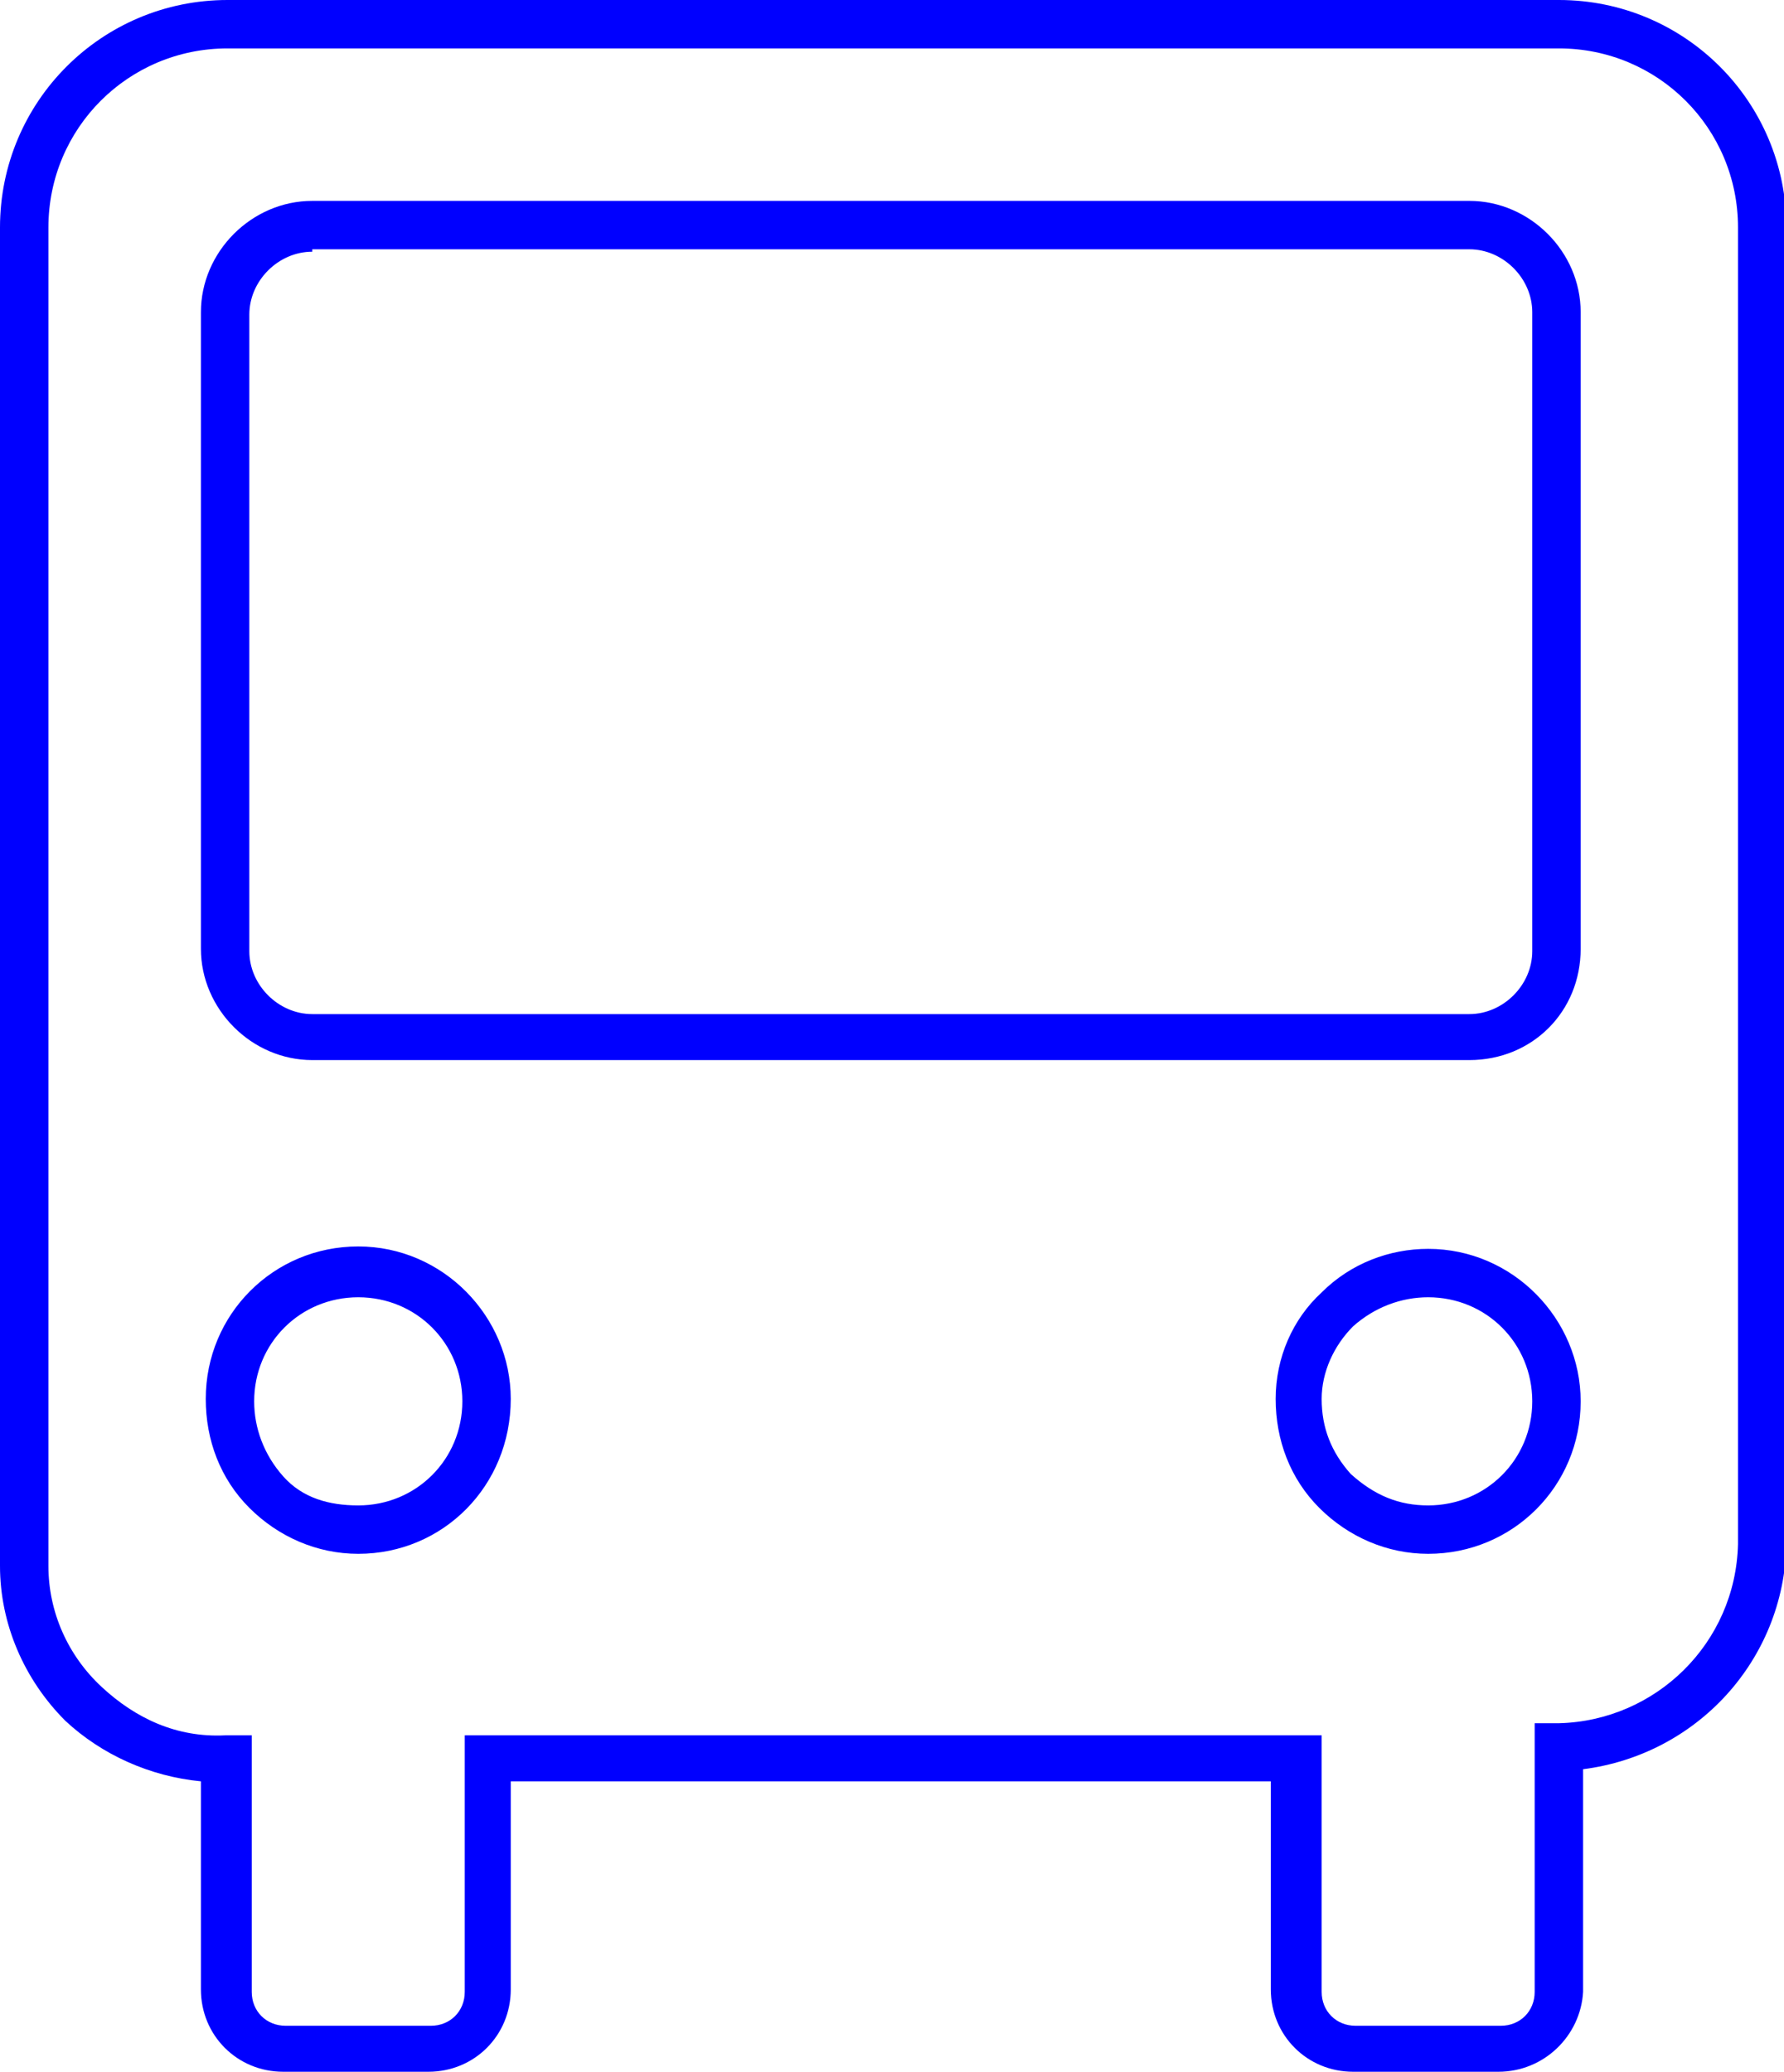 <?xml version="1.0" encoding="utf-8"?>
<!-- Generator: Adobe Illustrator 19.2.1, SVG Export Plug-In . SVG Version: 6.00 Build 0)  -->
<svg version="1.1" id="Layer_1" xmlns="http://www.w3.org/2000/svg" xmlns:xlink="http://www.w3.org/1999/xlink" x="0px" y="0px"
	 viewBox="0 0 73.7 85.6" style="enable-background:new 0 0 73.7 85.6;" xml:space="preserve">
<style type="text/css">
	.st0{fill:#0000FF;}
</style>
<g>
	<path class="st0" d="M61.9,85.6h-6c-1.9,0-3.4-1.5-3.4-3.4v-8.6H21.1v8.6c0,1.9-1.5,3.4-3.4,3.4h-6c-1.9,0-3.4-1.5-3.4-3.4v-8.6
		c-2.1-0.2-4.1-1.1-5.6-2.5C1,69.4,0,67.1,0,64.7V9.4C0,4.2,4.2,0,9.4,0h55c5.2,0,9.4,4.2,9.4,9.4v54.4c-0.1,4.8-3.7,8.7-8.4,9.3
		v9.2C65.3,84.1,63.8,85.6,61.9,85.6z M19.1,71.7h35.5v10.6c0,0.8,0.6,1.4,1.4,1.4h6c0.8,0,1.4-0.6,1.4-1.4V71.2l1,0
		c4-0.1,7.3-3.3,7.4-7.4V9.4c0-4.1-3.3-7.4-7.4-7.4h-55C5.3,2,2,5.3,2,9.4v55.3c0,1.9,0.8,3.7,2.2,5c1.4,1.3,3.1,2.1,5.1,2h1.1v10.6
		c0,0.8,0.6,1.4,1.4,1.4h6c0.8,0,1.4-0.6,1.4-1.4V71.7z M59,64.2C59,64.2,59,64.2,59,64.2L59,64.2c-1.7,0-3.3-0.7-4.5-1.9
		c-1.2-1.2-1.8-2.8-1.8-4.5c0-1.7,0.7-3.3,1.9-4.4c1.2-1.2,2.8-1.8,4.4-1.8c0,0,0,0,0,0c3.5,0,6.3,2.9,6.3,6.3
		C65.3,61.4,62.5,64.2,59,64.2z M59,62.2L59,62.2C59,62.2,59,62.2,59,62.2c2.4,0,4.3-1.9,4.3-4.3c0-2.4-1.9-4.3-4.3-4.3
		c-1.1,0-2.2,0.4-3.1,1.2c-0.8,0.8-1.3,1.9-1.3,3c0,1.2,0.4,2.2,1.2,3.1C56.8,61.8,57.8,62.2,59,62.2z M14.8,64.2
		C14.8,64.2,14.8,64.2,14.8,64.2L14.8,64.2c-1.7,0-3.3-0.7-4.5-1.9c-1.2-1.2-1.8-2.8-1.8-4.5c0-3.5,2.8-6.3,6.3-6.3c0,0,0,0,0,0
		c3.5,0,6.3,2.9,6.3,6.3C21.1,61.4,18.3,64.2,14.8,64.2z M14.8,62.2L14.8,62.2C14.8,62.2,14.8,62.2,14.8,62.2c2.4,0,4.3-1.9,4.3-4.3
		c0-2.4-1.9-4.3-4.3-4.3c-2.4,0-4.3,1.9-4.3,4.3c0,1.1,0.4,2.2,1.2,3.1S13.6,62.2,14.8,62.2z M60.7,43.8H12.9
		c-2.5,0-4.6-2.1-4.6-4.6V12.9c0-2.5,2.1-4.6,4.6-4.6h47.8c2.5,0,4.6,2.1,4.6,4.6v26.3C65.3,41.8,63.3,43.8,60.7,43.8z M12.9,10.4
		c-1.4,0-2.6,1.2-2.6,2.6v26.3c0,1.4,1.2,2.6,2.6,2.6h47.8c1.4,0,2.6-1.2,2.6-2.6V12.9c0-1.4-1.2-2.6-2.6-2.6H12.9z"/>
</g>
</svg>
